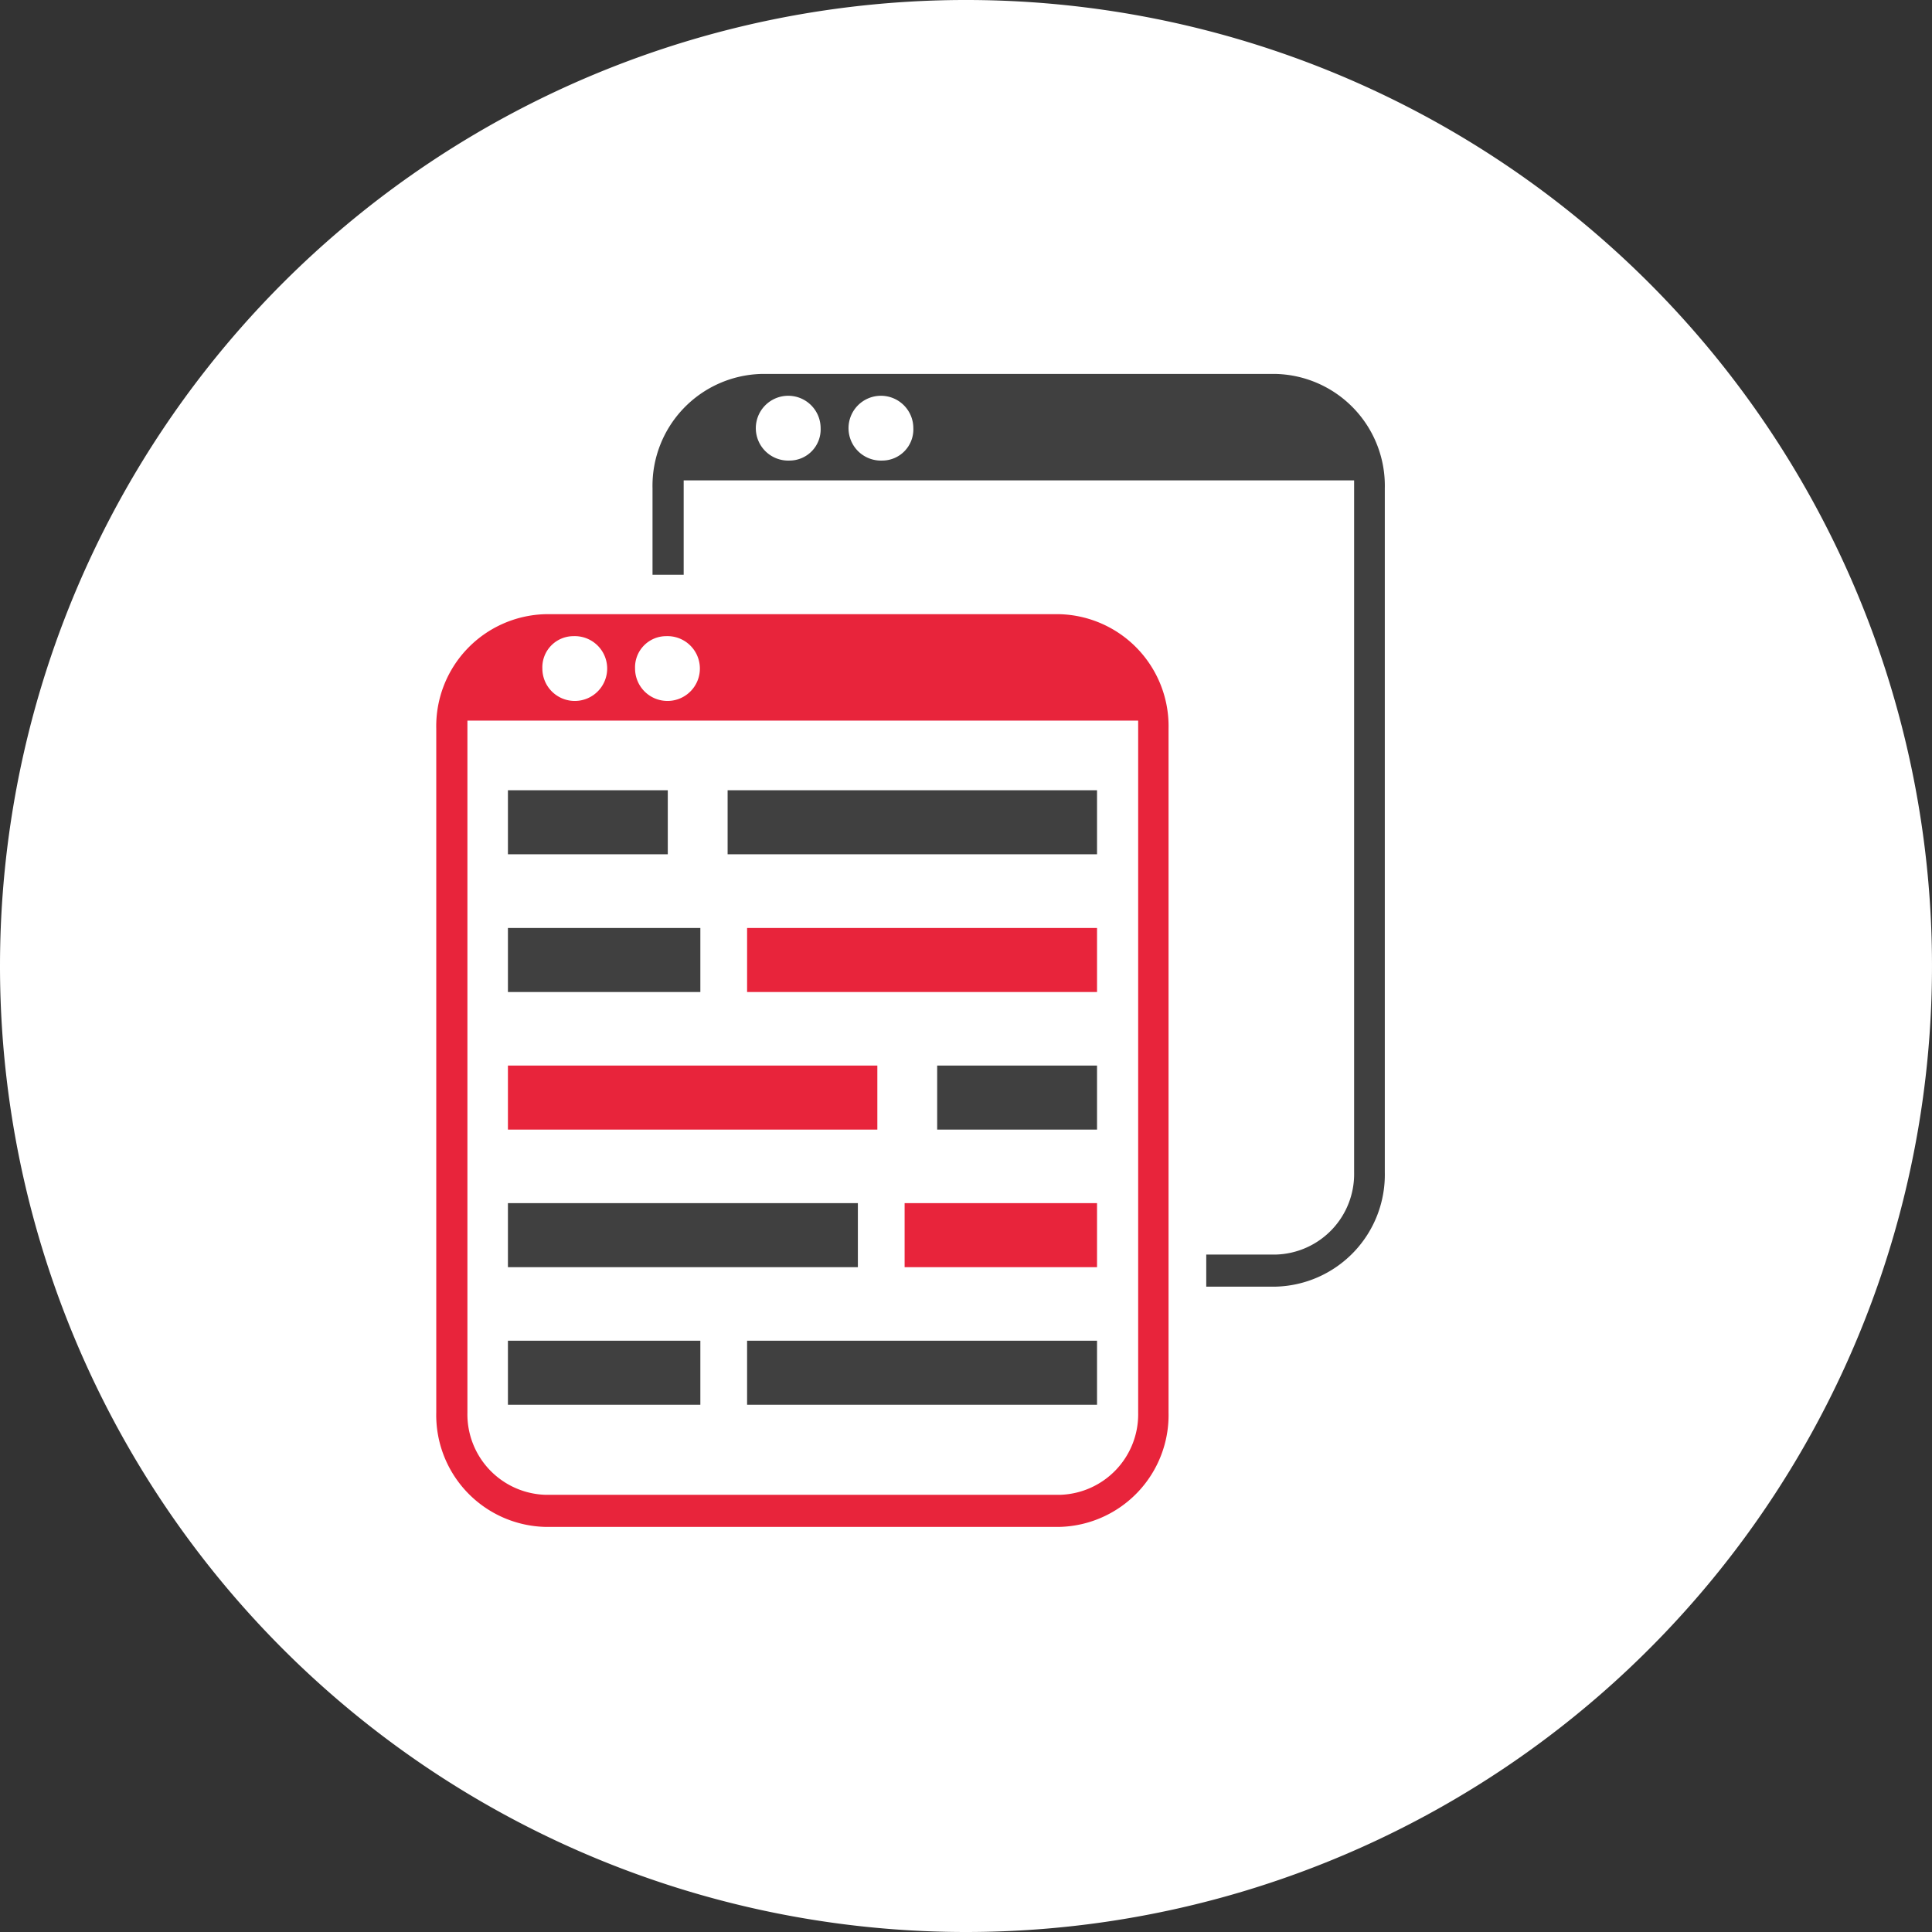<svg xmlns="http://www.w3.org/2000/svg" xmlns:xlink="http://www.w3.org/1999/xlink" viewBox="0 0 124 124"><rect x="0" y="0" width="124" height="124" fill="#333333" stroke="none"/><defs><style>.cls-1{fill:none;}.cls-2{clip-path:url(#clip-path);}.cls-3{fill:#fff;}.cls-4{fill:#404040;}.cls-5{fill:#e8243b;}</style><clipPath id="clip-path"><rect class="cls-1" width="124" height="124"/></clipPath></defs><title>Asset 12</title><g id="Layer_2" data-name="Layer 2"><g id="Layer_2-2" data-name="Layer 2"><g class="cls-2"><path class="cls-3" d="M62,124A62,62,0,1,0,0,62a62,62,0,0,0,62,62"/></g><rect class="cls-4" x="32.6" y="50.72" width="10.26" height="4.11"/><rect class="cls-4" x="46.7" y="50.72" width="23.71" height="4.11"/><rect class="cls-4" x="32.6" y="59.56" width="12.35" height="4.11"/><rect class="cls-5" x="47.95" y="59.56" width="22.46" height="4.11"/><g class="cls-2"><path class="cls-5" d="M73.05,90.66a5.17,5.17,0,0,1-5,5.28H35a5.17,5.17,0,0,1-5-5.28V46.25H73.05ZM36.81,40.83a2.08,2.08,0,1,1-2,2.08,2,2,0,0,1,2-2.08m5.95,0a2.08,2.08,0,1,1-2,2.08,2,2,0,0,1,2-2.08M68,39.42H35a7.19,7.19,0,0,0-7,7.34v43.9A7.18,7.18,0,0,0,35,98H68a7.18,7.18,0,0,0,7-7.34V46.76a7.19,7.19,0,0,0-7-7.34"/><path class="cls-4" d="M56.62,29.56a2.08,2.08,0,1,1,2-2.08,2,2,0,0,1-2,2.08m-5.95,0a2.08,2.08,0,1,1,2-2.08,2,2,0,0,1-2,2.08M81.88,24h-33a7.18,7.18,0,0,0-7,7.34v5.55h2V30.83H86.91V75.24a5.17,5.17,0,0,1-5,5.28H77.42v2.06h4.46a7.19,7.19,0,0,0,7-7.34V31.34a7.18,7.18,0,0,0-7-7.34"/></g><rect class="cls-5" x="32.6" y="68.39" width="23.71" height="4.11"/><rect class="cls-4" x="60.15" y="68.39" width="10.26" height="4.11"/><rect class="cls-4" x="32.6" y="77.22" width="22.46" height="4.11"/><rect class="cls-5" x="58.06" y="77.22" width="12.35" height="4.11"/><rect class="cls-4" x="32.6" y="86.05" width="12.35" height="4.11"/><rect class="cls-4" x="47.95" y="86.05" width="22.46" height="4.11"/></g></g></svg>